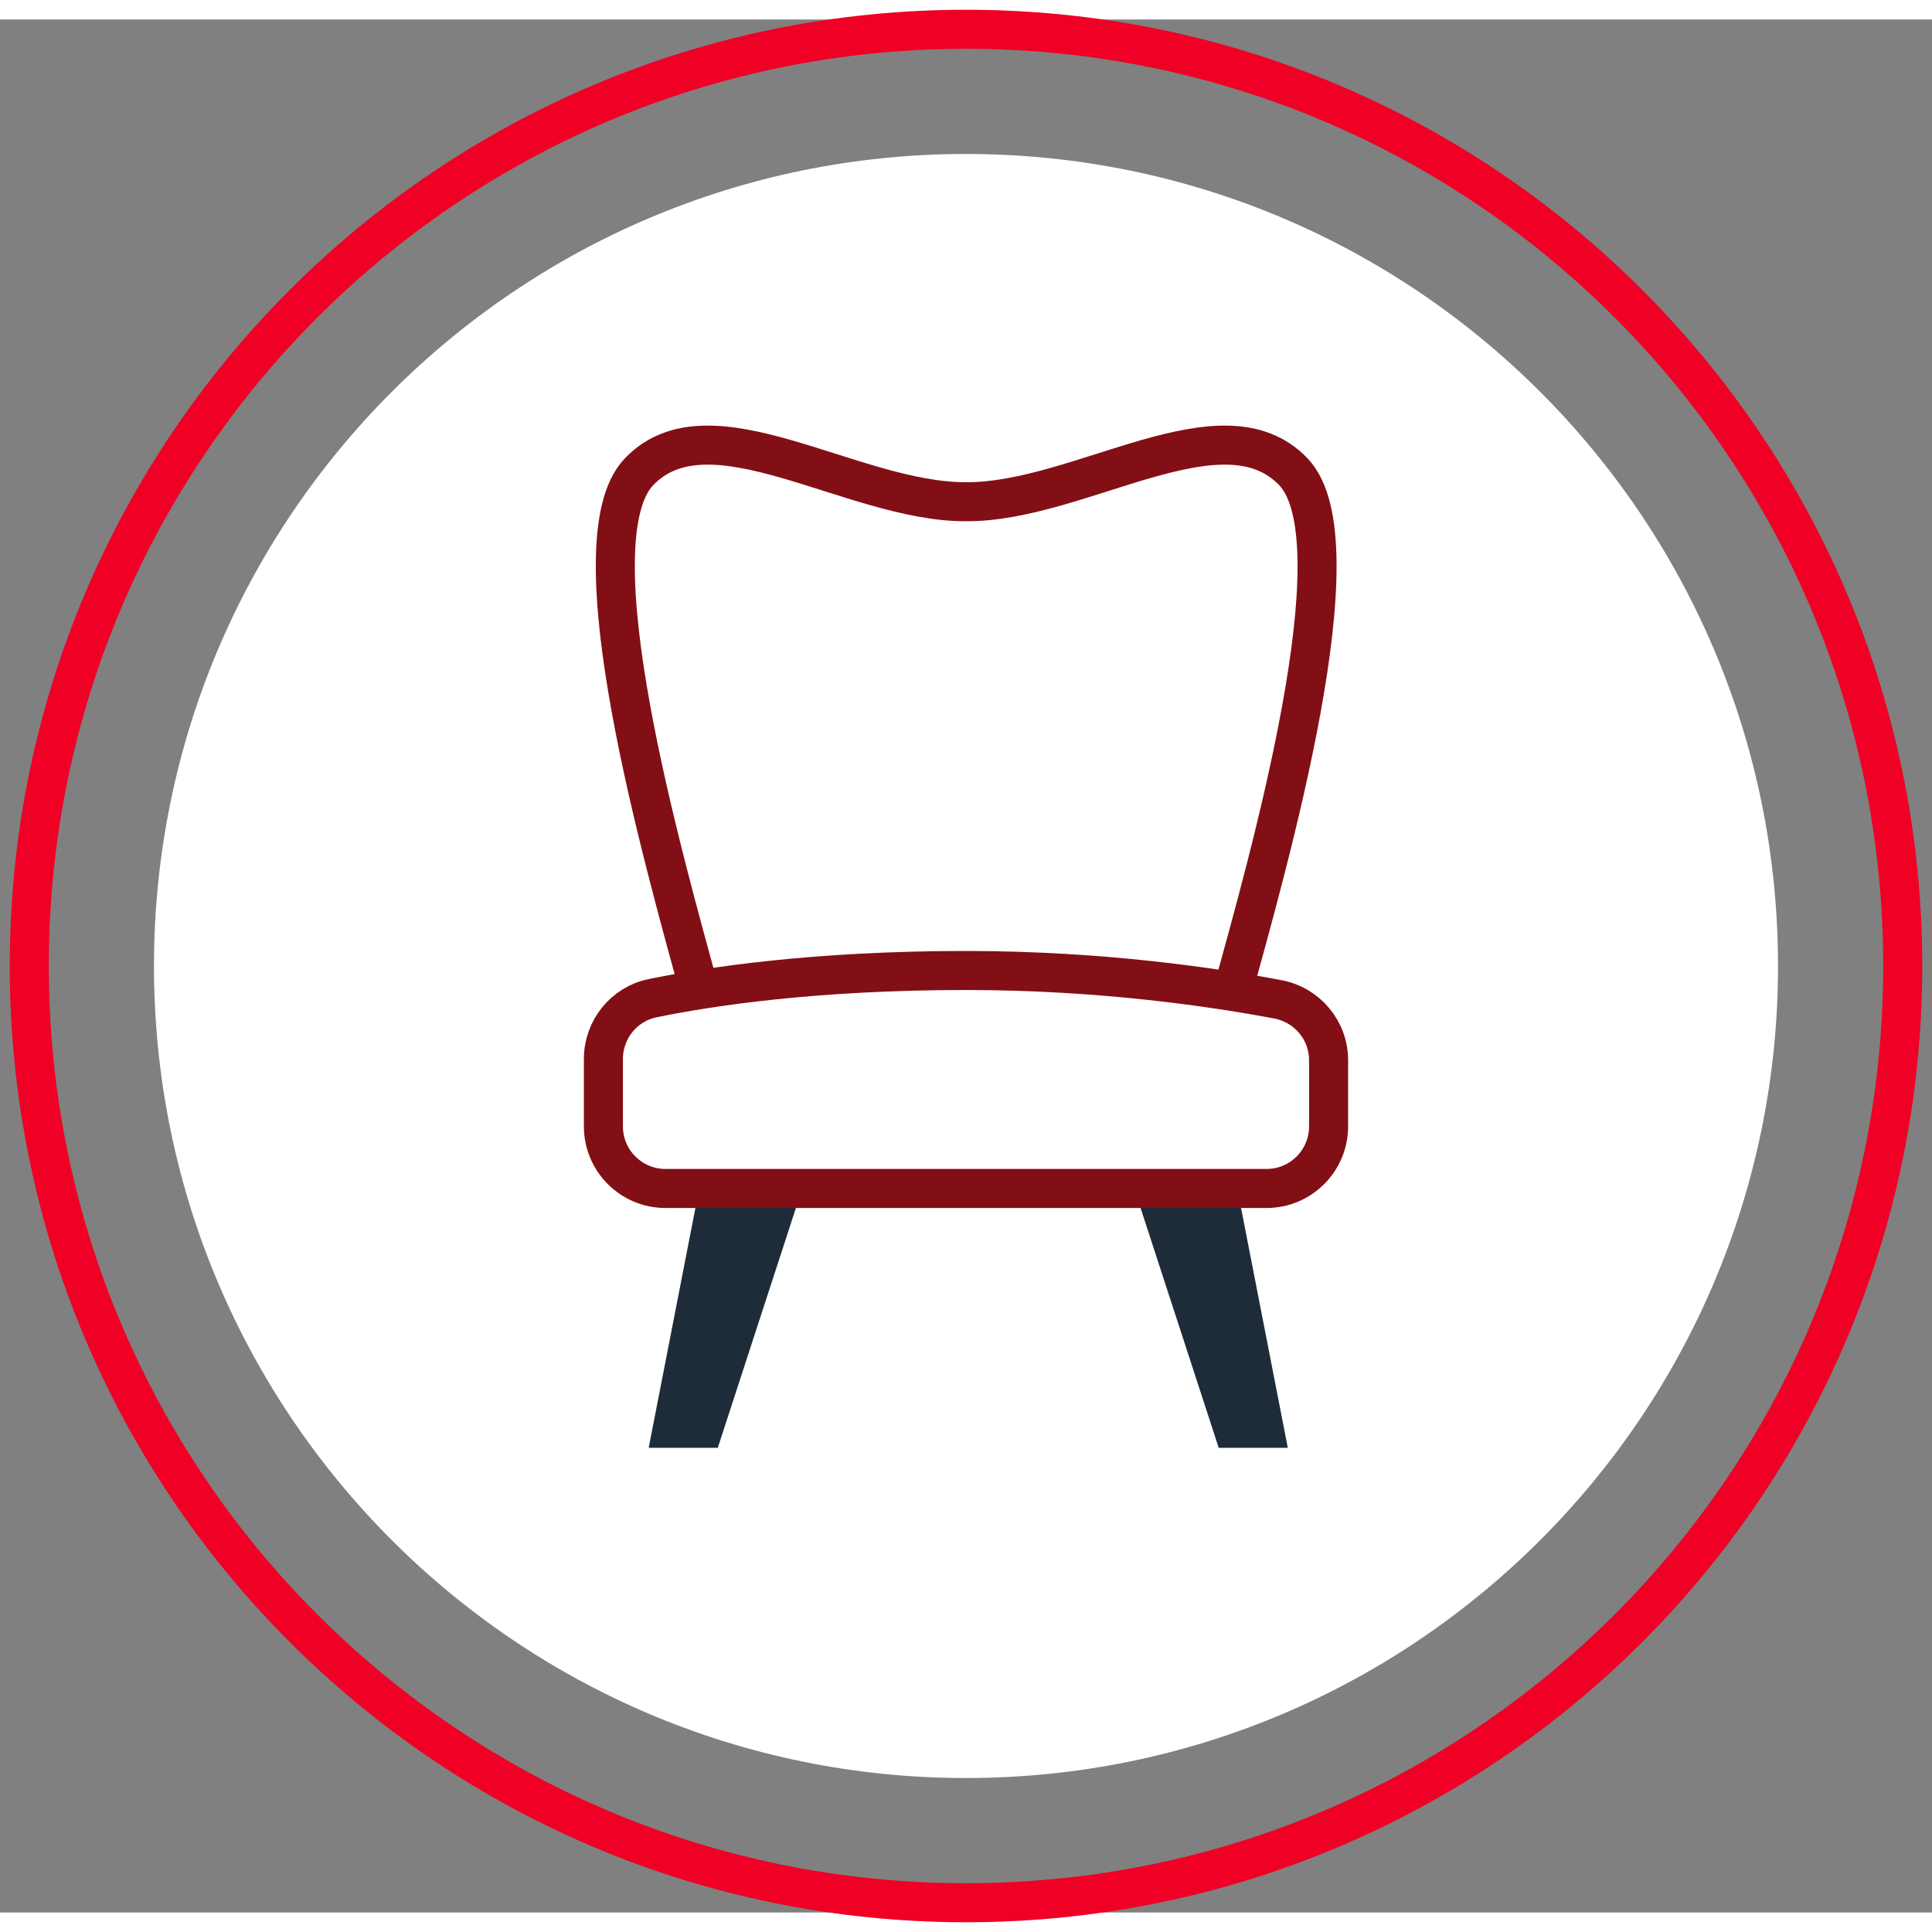 <svg width="97" height="97" viewBox="7 8 99 97" fill="none" xmlns="http://www.w3.org/2000/svg">
<rect x="7" y="8" width="99" height="97" fill="#808080" stroke="none"/>
<path d="M56.5 98.11C79.481 98.11 98.11 79.481 98.11 56.5C98.11 33.519 79.481 14.89 56.5 14.89C33.519 14.89 14.89 33.519 14.89 56.5C14.89 79.481 33.519 98.11 56.5 98.11Z" fill="white"/>
<path d="M56.5 104.5C83.01 104.5 104.5 83.01 104.5 56.5C104.5 29.99 83.01 8.5 56.5 8.5C29.99 8.5 8.5 29.99 8.5 56.5C8.5 83.01 29.99 104.5 56.5 104.5Z" stroke="#EF0024" stroke-width="2" stroke-linecap="round" stroke-linejoin="round"/>
<path d="M70.12 57.97C72 51.12 76.69 34.77 73.28 31.18C69.65 27.37 62.39 32.71 56.55 32.71C56.53 32.71 56.52 32.71 56.51 32.71C56.49 32.71 56.48 32.71 56.47 32.71C50.63 32.71 43.37 27.37 39.74 31.18C36.34 34.75 40.99 50.98 42.87 57.88" stroke="#820F15" stroke-width="2" stroke-linejoin="round"/>
<path d="M40.24 81.19H43.78L48.11 67.9H42.83L40.24 81.19Z" fill="#1E2C39"/>
<path d="M72.99 81.19H69.45L65.12 67.9H70.4L72.99 81.19Z" fill="#1E2C39"/>
<path d="M71.9 67.9H41.1C39.35 67.9 37.92 66.48 37.92 64.72V61.26C37.92 59.76 38.97 58.45 40.44 58.15C43.35 57.55 48.76 56.73 56.5 56.73C63.5 56.73 69.32 57.61 72.49 58.21C73.99 58.5 75.08 59.8 75.08 61.33V64.72C75.08 66.47 73.66 67.9 71.9 67.9Z" stroke="#820F15" stroke-width="2" stroke-linejoin="round"/>
</svg>
